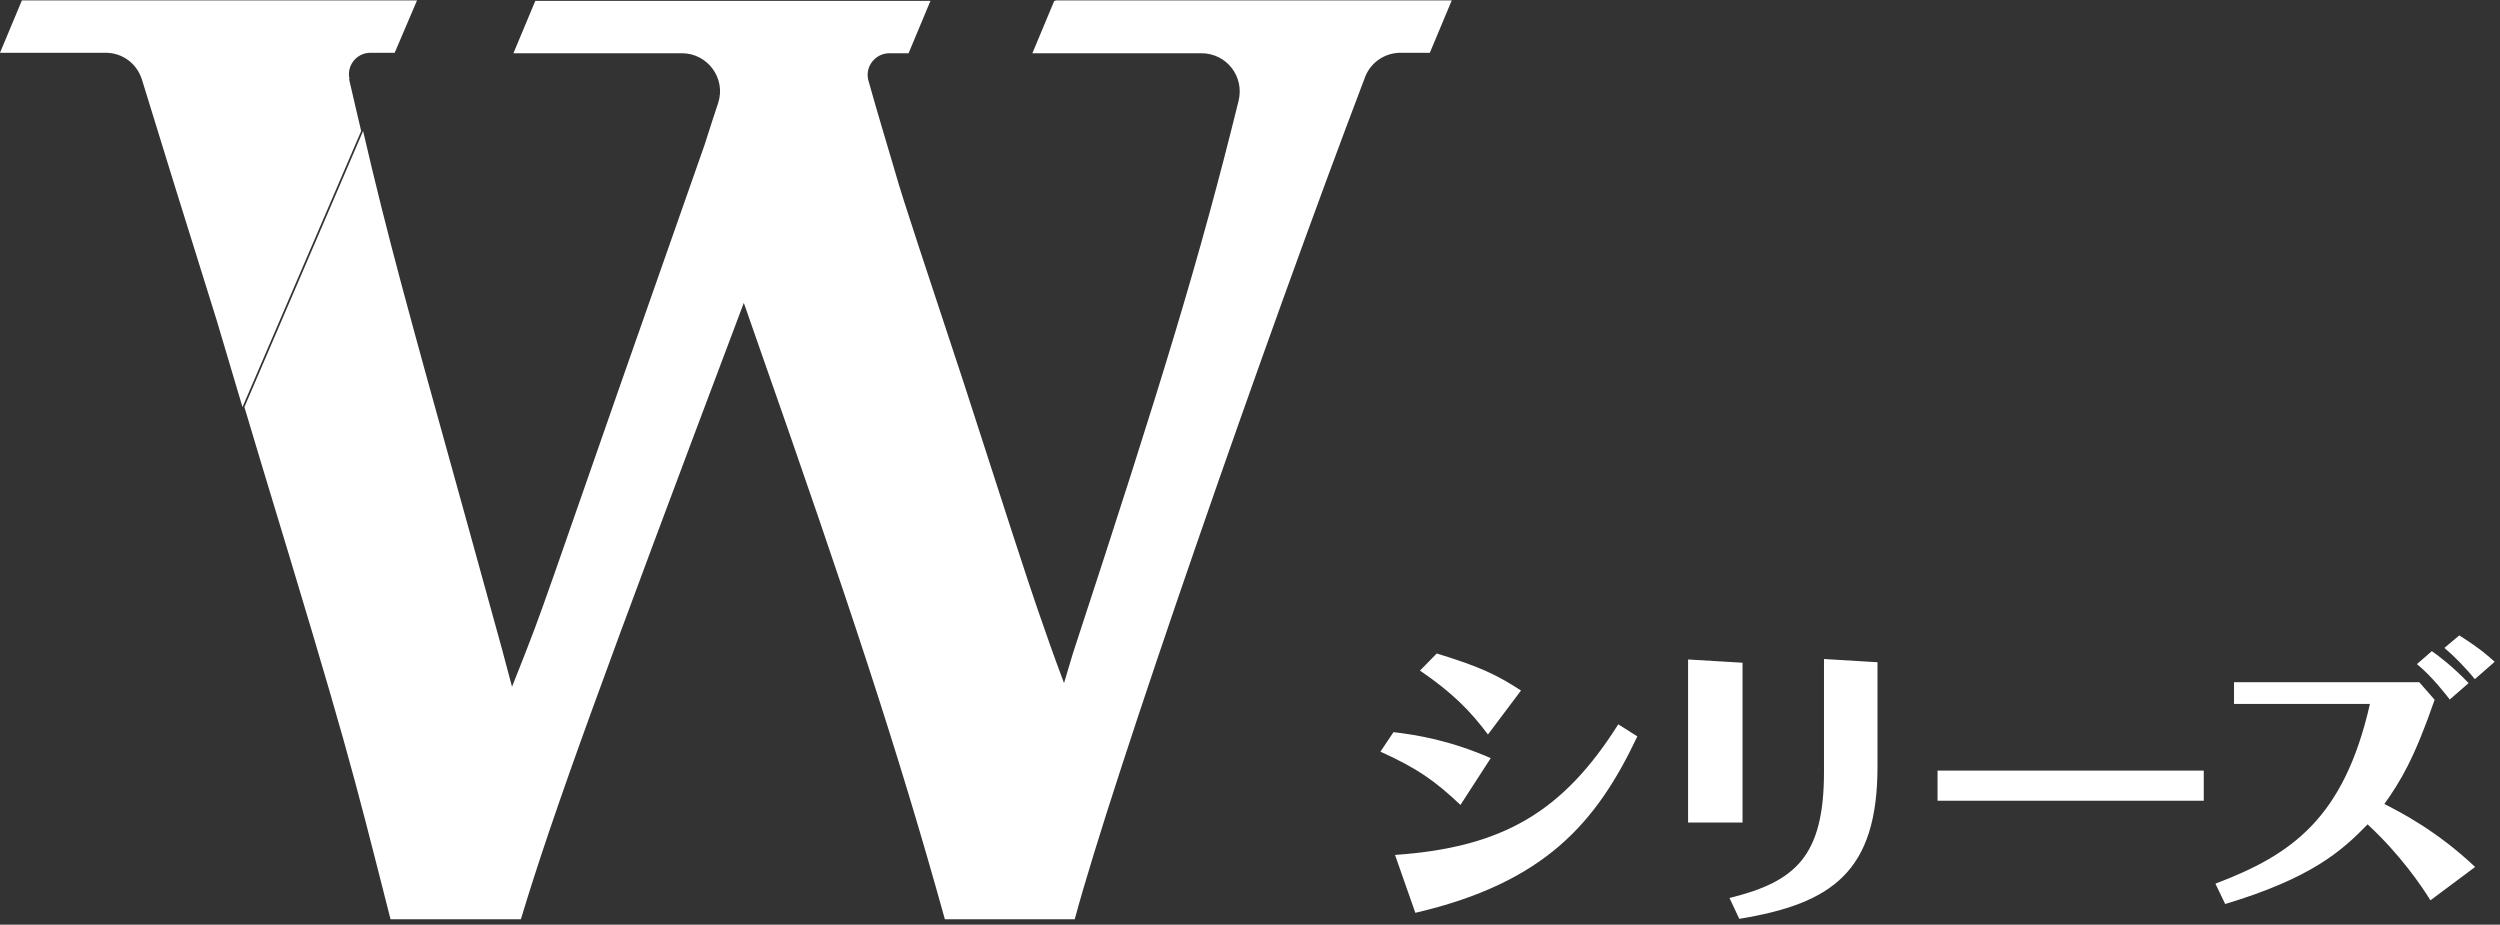<svg width="146" height="54" fill="none" xmlns="http://www.w3.org/2000/svg"><rect width="100%" height="100%" fill="#333333" stroke="none"/><path d="M61.568 0.052L60.291 3.109H70.158C71.625 3.109 72.685 4.461 72.332 5.895C70.076 15.037 67.901 22.177 62.656 38.162L62.139 39.893C61.378 37.864 61.161 37.188 60.563 35.484C60.046 33.996 58.606 29.561 56.268 22.312C54.094 15.713 52.734 11.683 52.273 10.033C51.675 8.004 51.294 6.76 50.723 4.732C50.478 3.92 51.104 3.109 51.946 3.109H53.061L54.338 0.052H31.262L29.984 3.109H39.824C41.319 3.109 42.406 4.569 41.944 6.003C41.726 6.679 41.482 7.382 41.155 8.437L36.426 21.906C35.067 25.801 33.708 29.696 32.376 33.51C31.316 36.512 31.18 36.89 29.902 40.109L29.305 37.864L27.13 29.993C23.732 17.768 22.672 13.955 21.205 7.653L14.273 23.773L15.279 27.127C20.253 43.517 20.471 44.491 22.808 53.687H30.419C32.294 47.466 35.148 39.676 43.439 17.687L44.118 19.634C49.609 35.268 52.463 43.896 55.181 53.687H62.764C64.939 45.572 73.909 19.77 79.725 4.488C80.051 3.65 80.867 3.082 81.791 3.082H83.503L84.781 0.025H61.704L61.568 0.052Z" fill="white"/><path d="M20.413 4.623C20.223 3.839 20.821 3.082 21.636 3.082H23.049L24.354 0.025H1.278L0 3.082C0 3.082 3.778 3.082 6.17 3.082C7.149 3.082 7.991 3.704 8.29 4.65L10.193 10.817L12.666 18.742L14.161 23.773L21.092 7.653C20.875 6.706 20.63 5.705 20.386 4.623H20.413Z" fill="white"/><path d="M81.405 42.76C82.737 42.922 84.64 43.22 87.059 44.275L85.292 47.007C83.77 45.573 82.764 44.87 80.617 43.896L81.378 42.76H81.405ZM81.46 49.928C87.793 49.495 91.299 47.385 94.507 42.3L95.621 43.004C93.229 48.061 90.212 51.55 82.656 53.309L81.46 49.901V49.928ZM86.896 42.895C85.863 41.516 84.83 40.461 82.928 39.163L83.906 38.162C86.352 38.92 87.331 39.352 88.826 40.326L86.896 42.895ZM101.764 38.703V48.034H98.584V38.514L101.764 38.703ZM109.646 38.676V44.762C109.646 50.901 107.01 52.768 101.574 53.66L101.003 52.443C104.835 51.496 106.521 50.036 106.521 45.086V38.487L109.674 38.676H109.646ZM128.7 46.763H113.153V45.005H128.7V46.763ZM141.285 39.839L142.182 40.867C140.986 44.329 140.171 45.654 139.247 46.953C140.198 47.439 142.318 48.521 144.547 50.631L141.938 52.578C141.421 51.74 140.171 49.901 138.268 48.143C136.746 49.711 134.979 51.28 129.951 52.795L129.38 51.605C133.81 49.928 136.882 47.818 138.404 41.11H130.467V39.839H141.258H141.285ZM143.079 40.867C142.889 40.623 142.019 39.488 141.149 38.784L142.019 38.027C142.345 38.243 143.269 38.947 144.166 39.893L143.079 40.84V40.867ZM144.52 39.65C143.949 38.947 143.269 38.27 142.753 37.838L143.623 37.107C144.9 37.919 145.362 38.352 145.688 38.649L144.547 39.65H144.52Z" fill="white"/></svg>